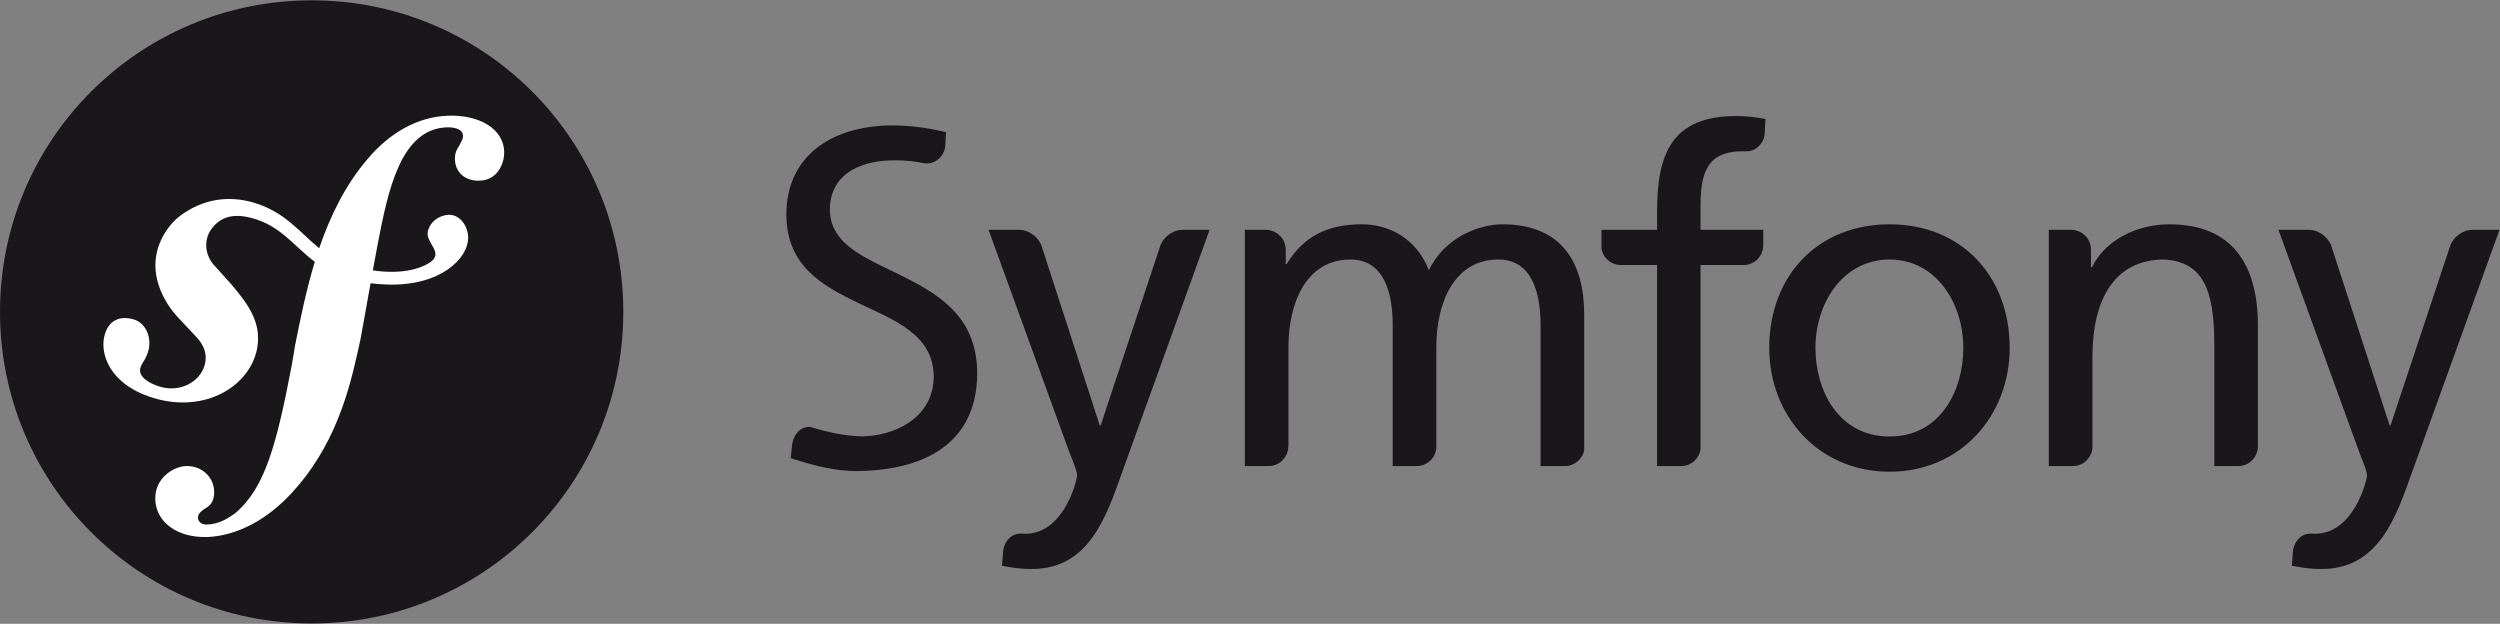 <svg version="1.2" xmlns="http://www.w3.org/2000/svg" viewBox="0 0 1547 386" width="1547" height="386">
	<rect x="0" y="0" width="1547" height="386" fill="#808080" stroke="none"/>
	<title>symfff-svg</title>
	<style>
		.s0 { fill: #1a171b } 
		.s1 { fill: #ffffff } 
	</style>
	<path id="Layer" class="s0" d="m192.9 385.8c-106.7 0-192.9-86.2-192.9-192.8 0-106.6 86.2-192.8 192.9-192.8 106.6 0 192.8 86.2 192.8 192.8 0 106.6-86.2 192.8-192.8 192.8z"/>
	<path id="Layer" class="s1" d="m277.2 71.6c-19.6 0.7-36.7 11.4-49.4 26.4-14.1 16.3-23.5 35.8-30.3 55.6-12.1-9.9-21.4-22.7-40.8-28.3-15-4.3-30.7-2.5-45.2 8.2-6.8 5.2-11.6 12.9-13.8 20.2-5.8 18.9 6.1 35.7 11.5 41.7l11.9 12.7c2.4 2.5 8.3 9 5.4 18.3-3.1 10.1-15.3 16.7-27.8 12.8-5.6-1.7-13.6-5.8-11.8-11.7 0.7-2.4 2.4-4.2 3.3-6.3 0.9-1.7 1.3-3.1 1.5-3.9 2.3-7.4-0.8-17.1-8.8-19.6-7.5-2.3-15.1-0.5-18 9.1-3.4 10.9 1.8 30.7 29.8 39.4 32.8 10 60.5-7.8 64.5-31.1 2.4-14.6-4.2-25.4-16.2-39.3l-9.8-10.9c-6-5.9-8-16.1-1.9-23.8 5.2-6.6 12.6-9.4 24.8-6.1 17.7 4.8 25.5 17.1 38.7 27-5.4 17.8-9 35.7-12.2 51.7l-2 12c-9.4 49.3-16.6 76.4-35.2 92-3.8 2.6-9.2 6.6-17.3 6.9-4.2 0.2-5.6-2.8-5.6-4-0.1-3 2.4-4.4 4-5.7 2.5-1.4 6.3-3.6 6-10.9-0.2-8.5-7.3-15.9-17.5-15.6-7.7 0.3-19.4 7.5-18.9 20.7 0.4 13.6 13.1 23.8 32.3 23.2 10.2-0.4 33.1-4.5 55.7-31.3 26.2-30.7 33.5-65.9 39.1-91.7l6.1-34c3.4 0.4 7.1 0.7 11.1 0.8 32.7 0.7 49-16.3 49.3-28.6 0.1-7.4-4.9-14.7-12-14.6-5.1 0.2-11.4 3.5-13 10.5-1.4 6.9 10.4 13.1 1.2 19.1-6.6 4.3-18.5 7.3-35.2 4.8l3.1-16.7c6.2-31.8 13.8-70.8 42.7-71.8 2.1-0.1 9.9 0.1 10 5.2 0.1 1.7-0.3 2.2-2.3 6.1-2.1 3-2.8 5.6-2.7 8.6 0.3 8.1 6.4 13.4 15.3 13.1 12-0.4 15.4-12 15.2-18-0.5-14-15.2-22.9-34.8-22.2z"/>
	<path id="Layer" fill-rule="evenodd" class="s0" d="m1169.3 138.8c44.5 0 74.3 32.1 74.3 76.5 0 41.9-30.4 76.6-74.3 76.6-44.1 0-74.5-34.7-74.5-76.6 0-44.4 29.8-76.5 74.5-76.5zm0 131.3c31.6 0 45.6-28.7 45.6-54.8 0-27.8-16.9-54.7-45.6-54.7-28.9 0-45.9 26.9-45.9 54.7 0 26.1 14.1 54.8 45.9 54.8zm-79.3-113.3c-0.6 1.4-1.5 2.6-2.5 3.7-1.1 1.1-2.4 1.9-3.8 2.5-1.4 0.6-2.9 1-4.4 1h-27v113.9c-0.8 5.9-5.8 10.5-12 10.5h-0.1-14.8v-124.4h-22.3c0 0 0 0-0.1 0-6.1 0-11.2-4.5-12-10.4v-11.4h34.4v-11.6c0-35.5 9.2-58.8 49-58.8 6.9 0 12.7 0.9 18.1 1.8l-0.5 8.8c-0.3 6.4-5.7 11.7-12.1 11.2-0.1 0-0.1 0.1-0.1 0.1q-0.7-0.1-1.4-0.1c-23.2 0-26.1 14.9-26.1 34.7v13.9h38.8v10.2c-0.1 1.5-0.5 3-1.1 4.4zm-341.5-14.6l-53.9 149.4c-10 28.1-20.6 60.5-56.2 60.5-8.6 0-13.5-1.2-18.4-2l0.8-9.4c1-6.6 5.6-10.9 11.8-10.5q0.9 0.1 1.8 0.1c24.1 0 32.1-33.3 32.1-36.1 0-3.2-3.4-10.6-5.2-15.5l-49.6-136.5h18.8c0.1 0 0.1 0 0.1 0 5.8 0 11.3 4 13.7 9.3l36.2 111.7h0.6l37.1-111.8c2.4-5.3 7.9-9.2 13.6-9.2 0.1 0 0.1 0 0.1 0 0 0 16.6 0 16.6 0zm-143.8 88.9c-0.2 43.4-32.8 60.1-74.8 60.4h-0.1c-13.7 0-27.3-3.7-40.5-8l0.8-7.8c0.8-7.1 5.7-12.4 11.8-11.4 9.6 3 21 5.6 31.6 5.7 18-0.1 44.1-10 44.3-37.1-0.2-26-24.7-34.9-47.1-45.6-22.8-11-44-23.2-44.1-54.7 0.1-36 27.9-54.8 65.4-55 10.3 0 22.1 1.4 33.4 4.2l-0.5 8.8c-0.7 6.1-5.9 10.9-12.1 10.5-0.1 0 0 0.1-0.1 0.1-5.9-1.3-11.9-2-19.3-2q-0.1 0-0.2 0c-17.3 0-39.6 6.3-39.7 30.7 0.4 22.9 24.8 30.6 47 42 22.7 11.5 44.1 25.6 44.2 59.2zm348.6 57.3v-87.1c0-18.1-4.3-40.7-26.1-40.7-27.5 0-38.4 26.9-38.4 54.2v62.5c-0.1 1.5-0.6 3-1.2 4.3-0.7 1.4-1.6 2.6-2.7 3.6-1.1 1-2.4 1.8-3.8 2.4-1.4 0.5-2.9 0.8-4.4 0.8h-0.1-14.8v-87.1c0-18.1-4.3-40.7-26.1-40.7-27.5 0-38.4 26.9-38.4 54.2v61c0 0.1-0.1 0.2-0.1 0.4 0 1.6-0.3 3.2-0.9 4.7-0.7 1.4-1.6 2.8-2.7 3.9-1.1 1.2-2.5 2.1-4 2.7-1.4 0.6-3 0.9-4.6 0.9h-0.1-14.6v-146.2h12.9c0.1 0 0.1 0 0.2 0 1.5 0 3.1 0.4 4.6 1 1.5 0.6 2.8 1.5 3.9 2.6 1.2 1.1 2.1 2.4 2.7 3.9 0.6 1.5 0.9 3 1 4.6v9.1h0.6c10.3-16.9 24.9-24.6 46.4-24.6 16.9 0 33.8 8.6 41.6 28.4 10-21 32.1-28.4 45.3-28.4 37.3 0 50.8 24.1 50.8 55.9v84.2c-1.3 5.4-6.1 9.5-11.9 9.5h-0.1c0 0-15 0-15 0zm416.9 0v-75.7c0-34.1-7.4-50.7-31-52.1-30.7 0-44.4 24.6-44.4 60.2v56.4c-0.1 1.5-0.5 3-1.2 4.3-0.7 1.4-1.6 2.6-2.7 3.7-1.1 1-2.4 1.8-3.8 2.4-1.4 0.5-2.9 0.8-4.4 0.8h-0.1-14.8v-146.2h13.7c0.1 0 0.1 0 0.2 0 1.6 0 3.2 0.4 4.7 1 1.4 0.6 2.8 1.5 3.9 2.6 1.2 1.2 2.1 2.5 2.7 4 0.6 1.5 0.9 3.1 0.9 4.7q0 0 0 0v10.9h0.6c8-16.6 27.5-26.6 47.9-26.6 37.8 0 54.8 23.5 54.8 62.8v75.1c-0.1 1.6-0.4 3.1-1.1 4.5-0.6 1.5-1.5 2.7-2.7 3.8-1.1 1.1-2.4 2-3.8 2.5-1.5 0.6-3 0.9-4.6 0.9 0 0-14.8 0-14.8 0zm176.5-146.2l-53.9 149.4c-10 28.1-20.7 60.5-56.2 60.5-8.6 0-13.5-1.2-18.4-2l0.7-9.4c1.1-6.6 5.7-10.9 11.9-10.5 0.5 0 1.1 0.1 1.7 0.1 24.1 0 32.2-33.3 32.2-36.1 0-3.2-3.5-10.6-5.2-15.5l-49.6-136.5h18.8c0 0 0.1 0 0.1 0 5.7 0 11.2 4 13.6 9.3l36.3 111.7h0.6l37.1-111.8c2.4-5.3 7.9-9.2 13.6-9.2 0 0 0.1 0 0.1 0 0 0 16.6 0 16.6 0z"/>
</svg>
